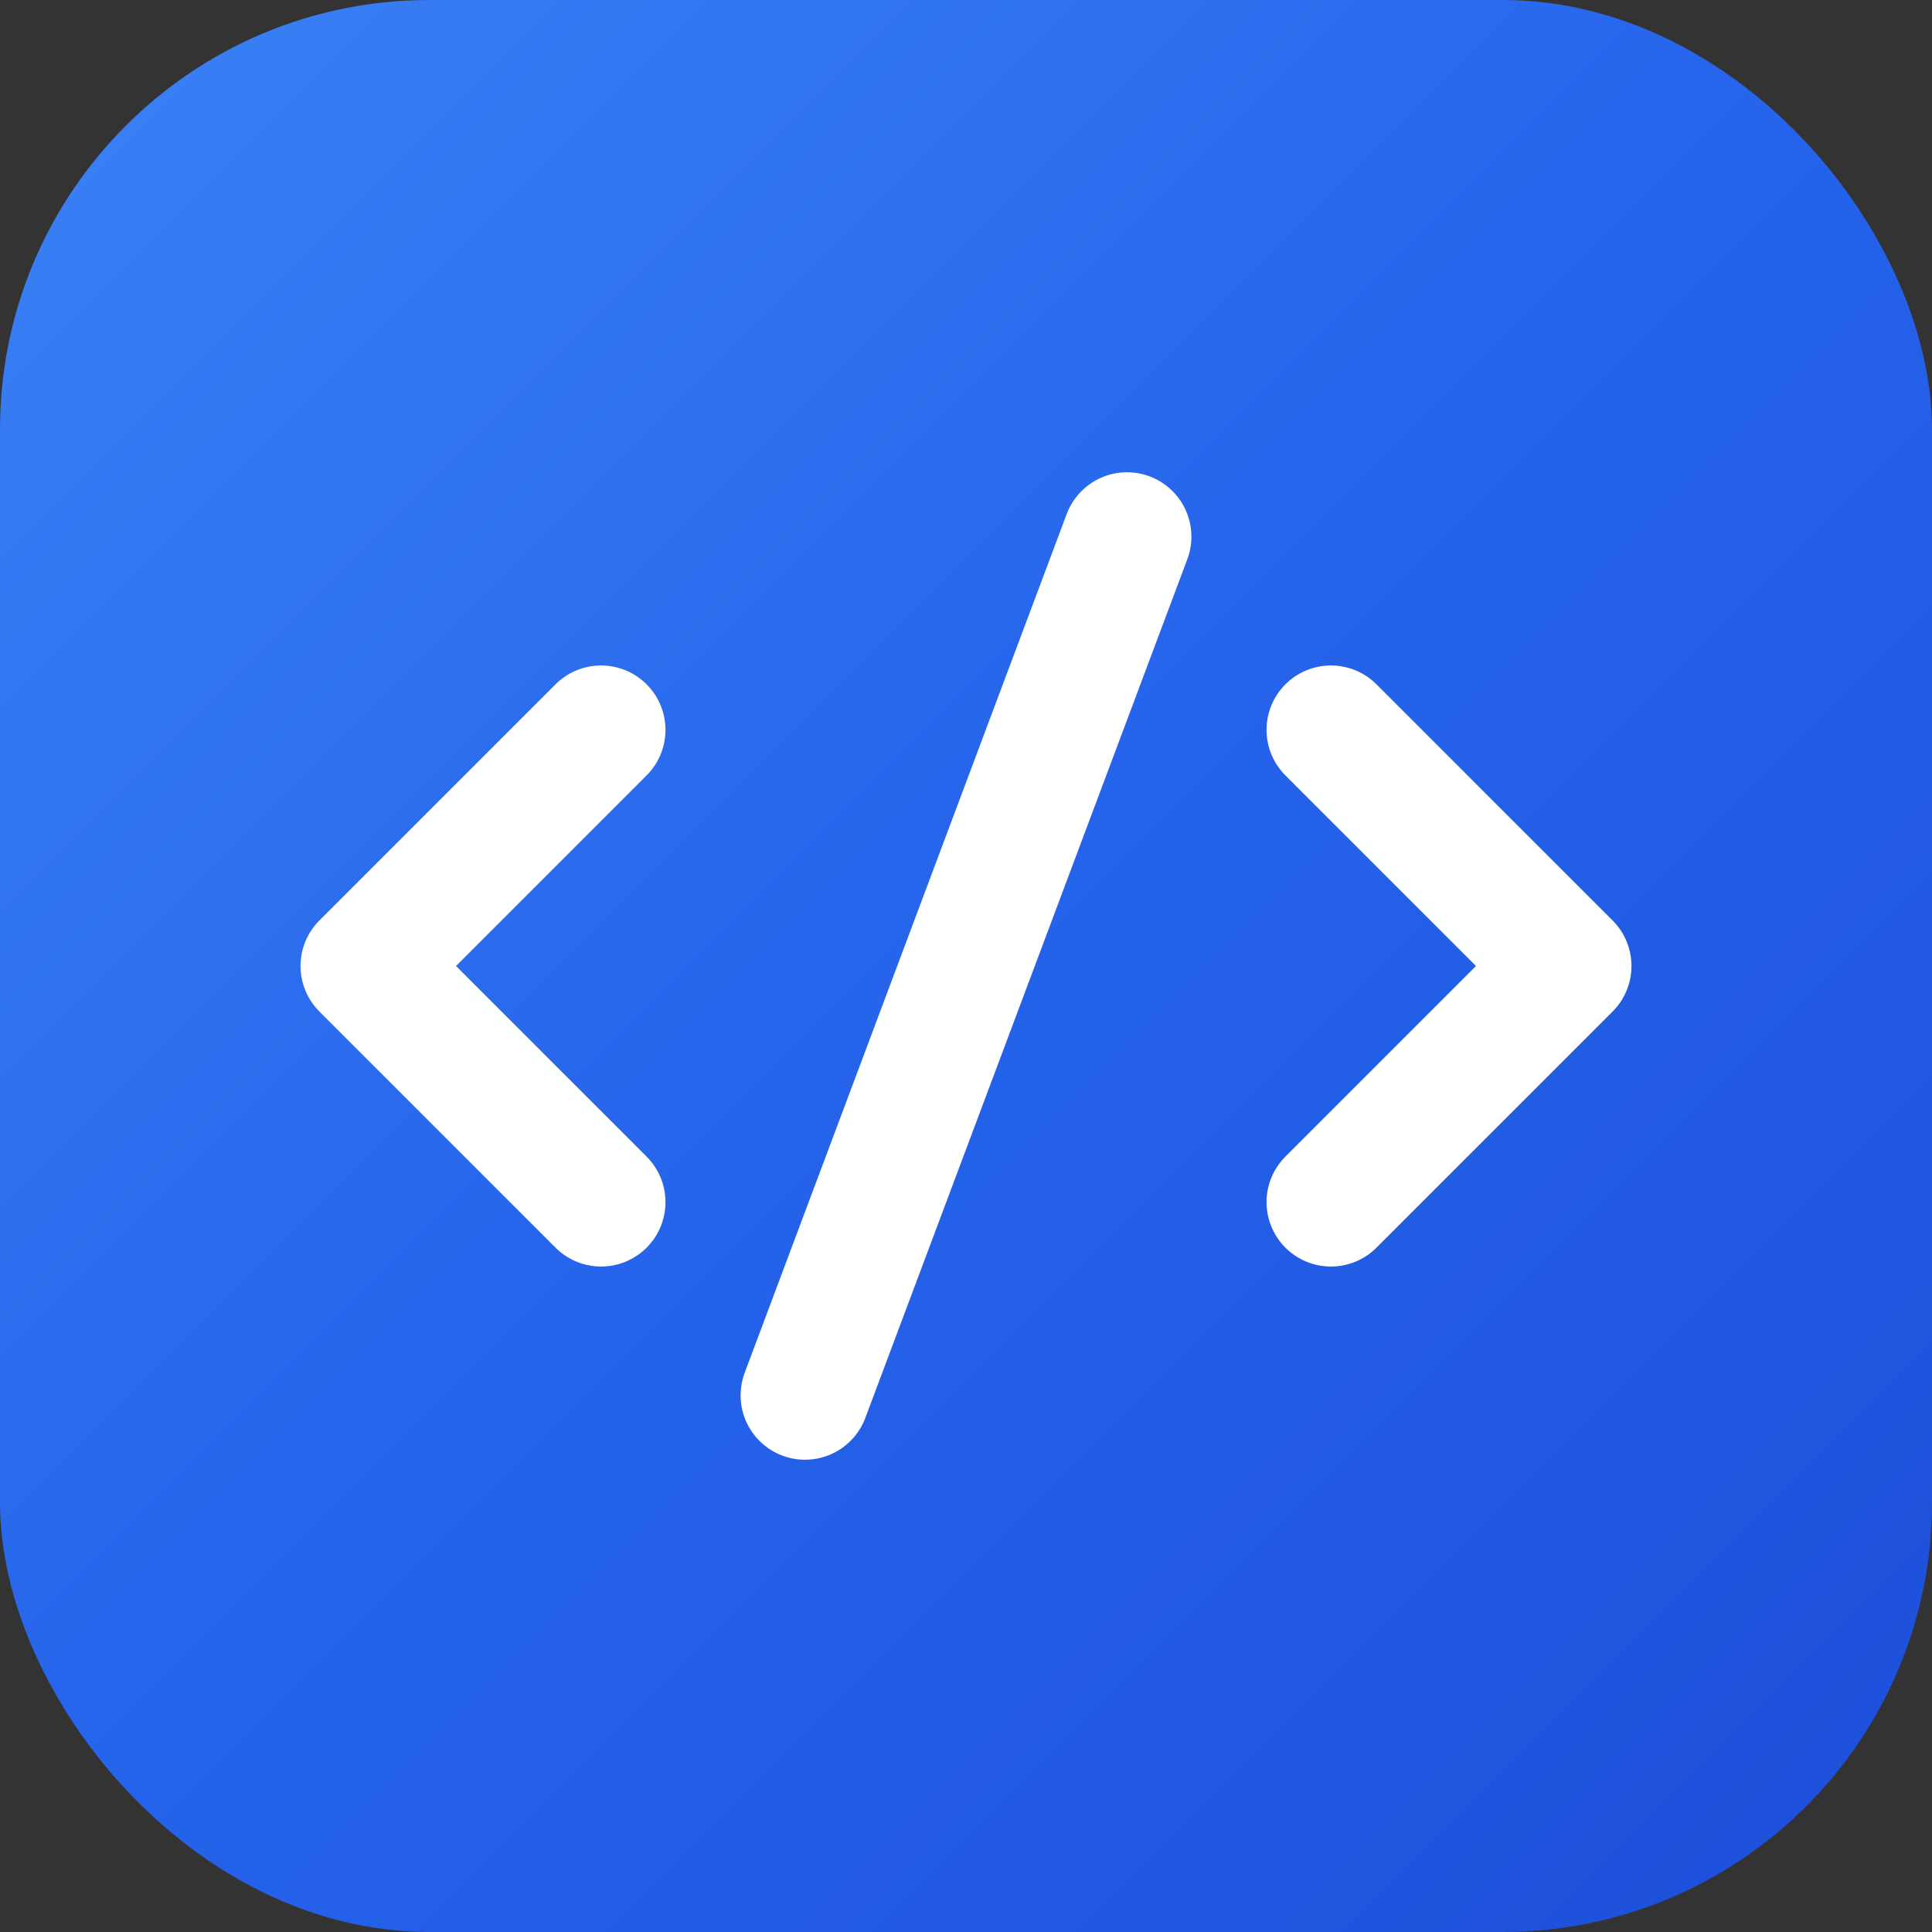 <svg width="180" height="180" viewBox="0 0 180 180" xmlns="http://www.w3.org/2000/svg">
  <rect x="0" y="0" width="180" height="180" fill="#333333" stroke="none"/>
  <!-- Background with gradient -->
  <defs>
    <linearGradient id="bgGradient180" x1="0%" y1="0%" x2="100%" y2="100%">
      <stop offset="0%" style="stop-color:#3b82f6;stop-opacity:1" />
      <stop offset="50%" style="stop-color:#2563eb;stop-opacity:1" />
      <stop offset="100%" style="stop-color:#1d4ed8;stop-opacity:1" />
    </linearGradient>
  </defs>
  
  <!-- Background with rounded corners for iOS -->
  <rect x="0" y="0" width="180" height="180" rx="40" ry="40" fill="url(#bgGradient180)"/>
  
  <!-- Left angle bracket < -->
  <path d="M56 68 L34 90 L56 112" stroke="white" stroke-width="12" fill="none" stroke-linecap="round" stroke-linejoin="round"/>
  
  <!-- Right angle bracket > -->
  <path d="M124 68 L146 90 L124 112" stroke="white" stroke-width="12" fill="none" stroke-linecap="round" stroke-linejoin="round"/>
  
  <!-- Forward slash / -->
  <path d="M105 50 L75 130" stroke="white" stroke-width="12" fill="none" stroke-linecap="round"/>
</svg>
